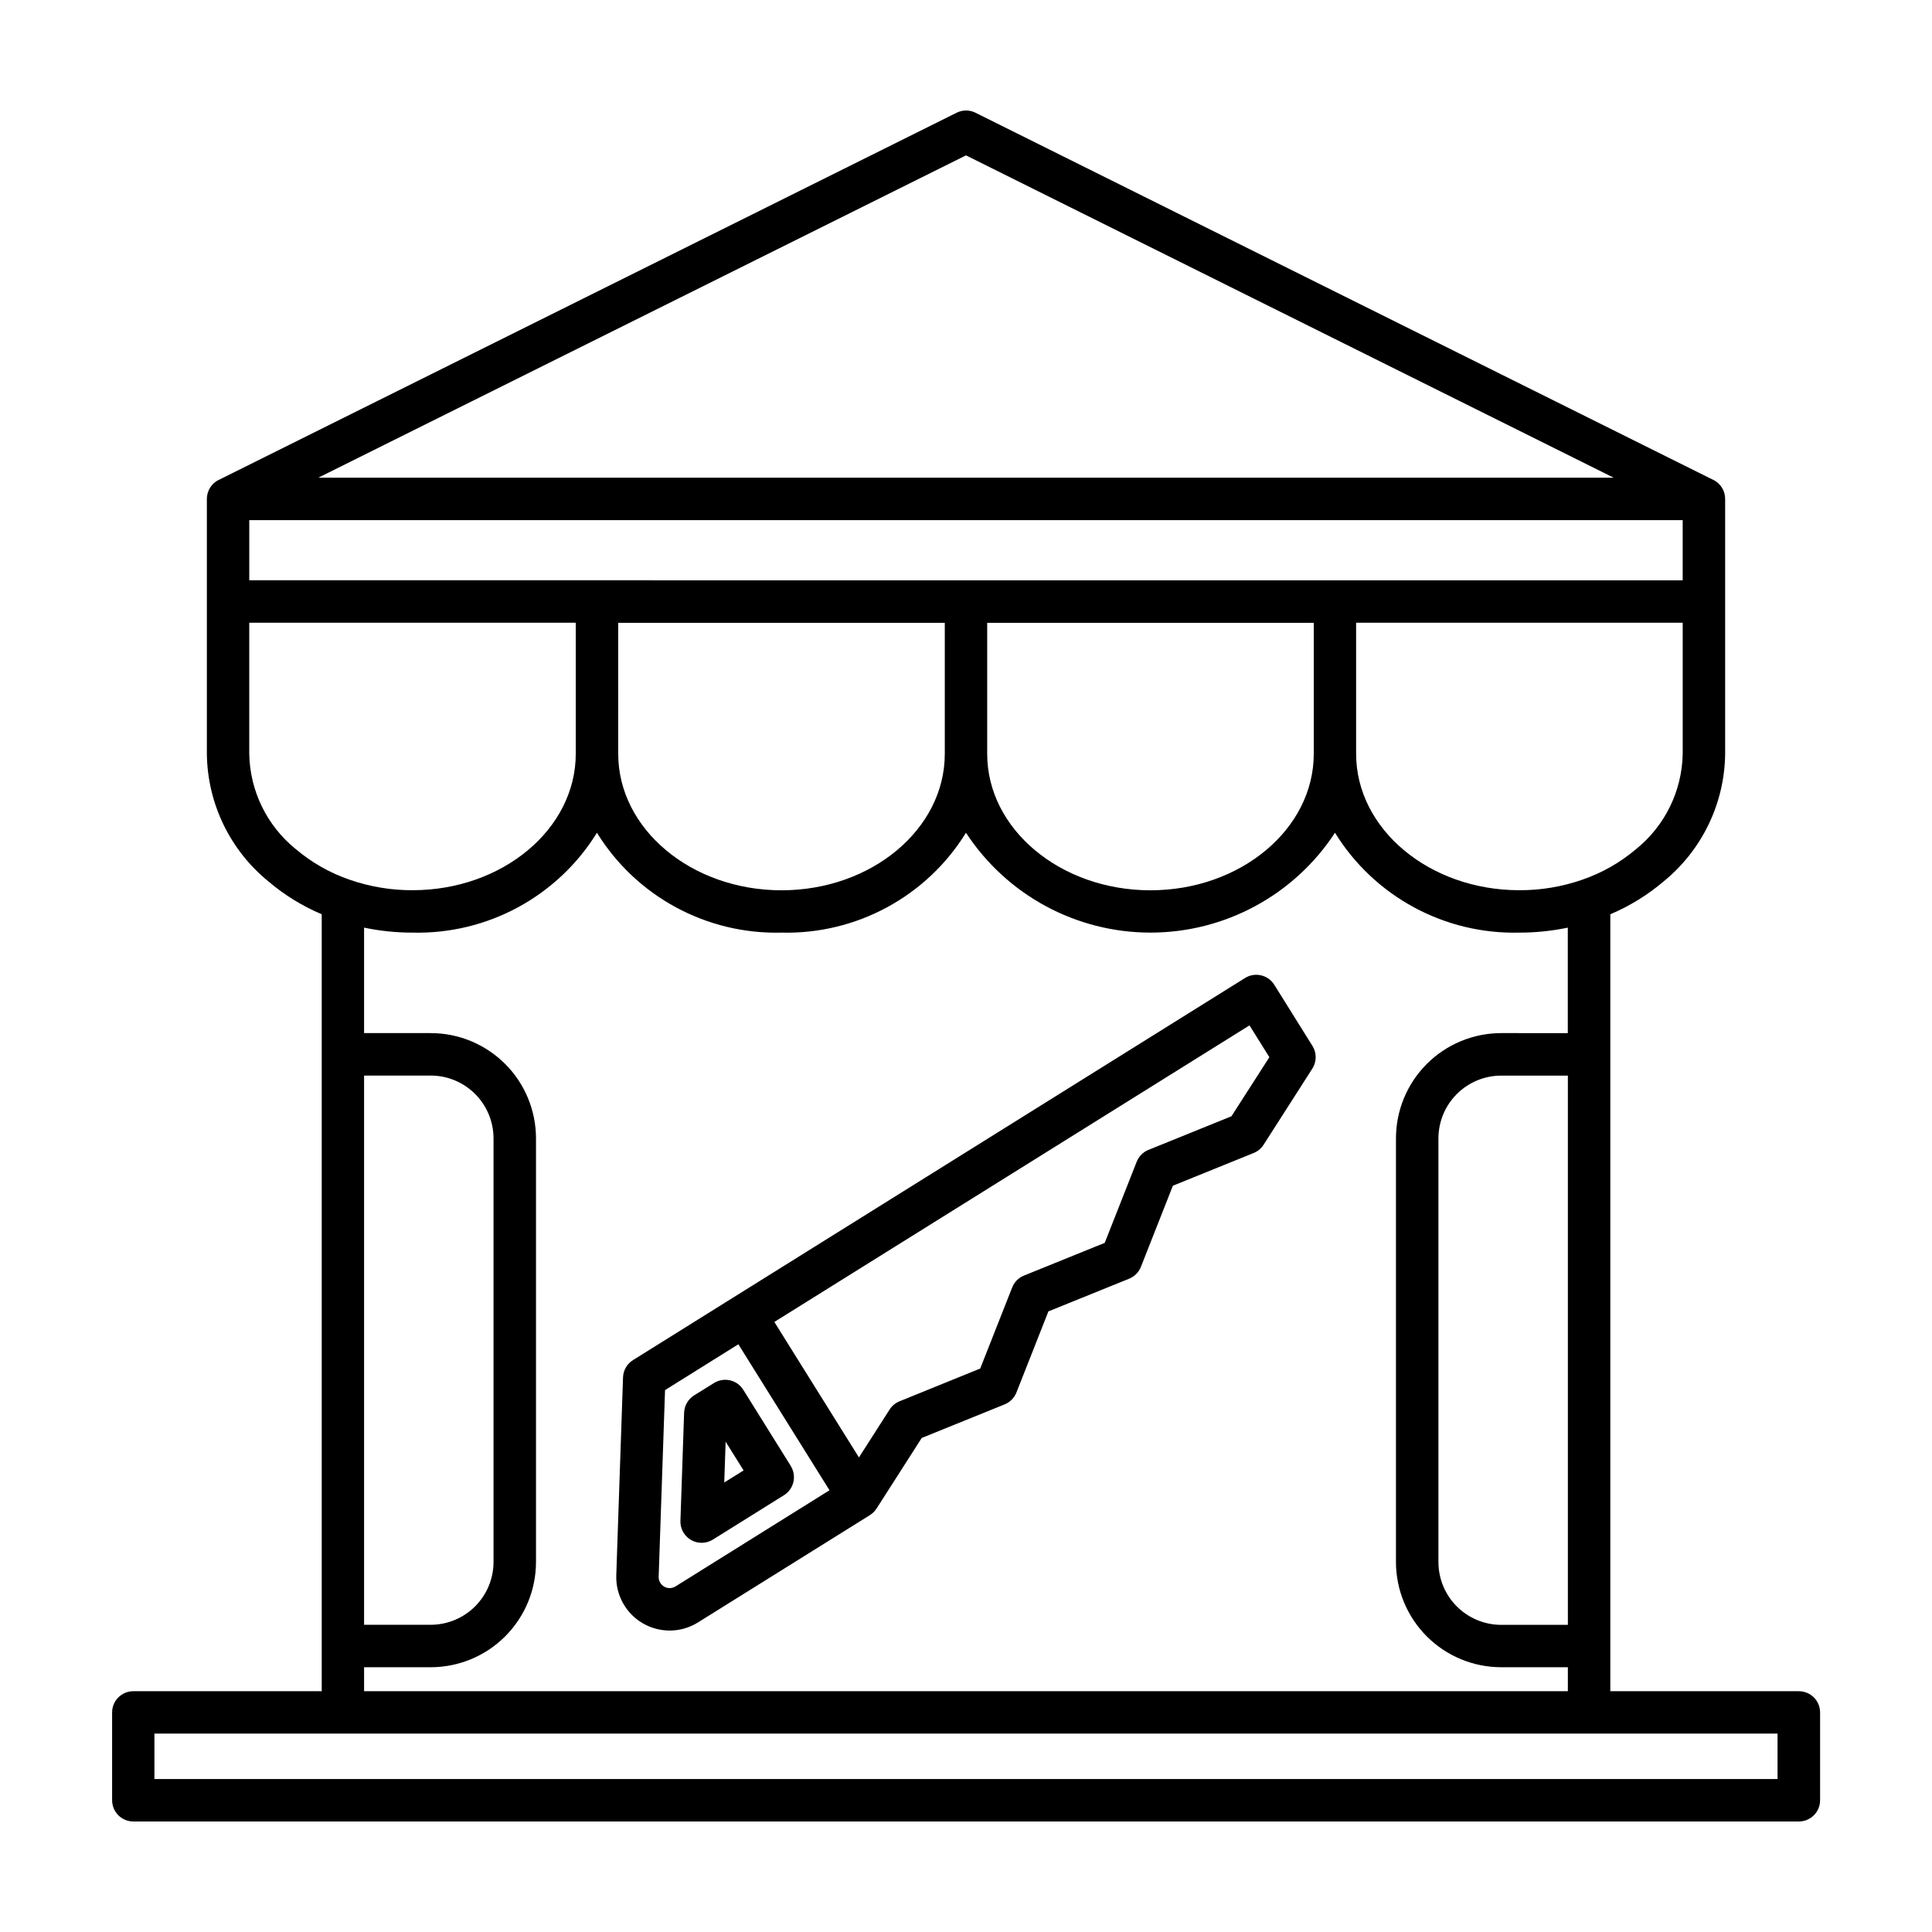 <?xml version="1.0" encoding="UTF-8"?>
<!-- Uploaded to: ICON Repo, www.iconrepo.com, Generator: ICON Repo Mixer Tools -->
<svg fill="#000000" width="800px" height="800px" version="1.1" viewBox="144 144 512 512" xmlns="http://www.w3.org/2000/svg">
 <path d="m620.69 592.19h-49.941v-205.9c5.137-2.172 9.91-5.117 14.156-8.73 10.168-8.293 16.133-20.672 16.277-33.789v-67.543c0.012-2.125-1.184-4.078-3.082-5.035h-0.031l-195.55-97.316c-1.574-0.789-3.43-0.789-5.008 0l-195.57 97.32h-0.035c-1.898 0.961-3.09 2.91-3.086 5.039v67.535c0.148 13.121 6.113 25.496 16.285 33.789 4.246 3.617 9.02 6.559 14.156 8.73v205.9h-49.93c-3.102 0-5.617 2.516-5.621 5.617v23.281c0 1.492 0.594 2.922 1.648 3.977 1.055 1.055 2.484 1.645 3.973 1.645h441.39c3.106 0 5.621-2.516 5.621-5.621v-23.281c0-1.492-0.598-2.926-1.656-3.981-1.062-1.055-2.496-1.645-3.992-1.637zm-61.188-17.586h-17.68c-4.406-0.008-8.629-1.766-11.746-4.879-3.117-3.117-4.871-7.34-4.879-11.75v-112.3c0.008-4.406 1.762-8.633 4.879-11.75 3.117-3.113 7.34-4.867 11.746-4.875h17.68zm18.086-205.59c-4.223 3.582-9.078 6.34-14.316 8.137-5.348 1.852-10.969 2.785-16.625 2.766-23.855 0-43.262-16.219-43.262-36.152v-34.734h86.547v34.734c-0.172 9.828-4.691 19.074-12.344 25.25zm-367.53-87.168h379.87v15.941l-379.87-0.004zm97.773 27.207 86.547-0.004v34.734c0 19.938-19.41 36.152-43.266 36.152-23.855 0-43.277-16.219-43.277-36.152zm97.785 0 86.543-0.004v34.734c0 19.938-19.418 36.152-43.281 36.152-23.867 0-43.262-16.219-43.262-36.152zm-5.621-123.88 171.65 85.422h-343.3zm-189.94 158.59v-34.734h86.527v34.734c0 19.938-19.406 36.152-43.262 36.152-5.656 0.02-11.277-0.914-16.625-2.766-5.238-1.797-10.098-4.555-14.324-8.137-7.641-6.18-12.152-15.426-12.316-25.25zm30.43 85.27h17.68c4.406 0.008 8.629 1.762 11.746 4.879 3.113 3.117 4.871 7.34 4.879 11.746v112.3c-0.008 4.406-1.766 8.629-4.879 11.742-3.117 3.117-7.34 4.871-11.746 4.883h-17.68zm0 156.8h17.68c7.391-0.008 14.477-2.949 19.707-8.176 5.227-5.227 8.164-12.312 8.172-19.703v-112.29c-0.008-7.394-2.945-14.48-8.172-19.707-5.231-5.227-12.316-8.168-19.707-8.176h-17.68v-27.949c4.223 0.883 8.523 1.324 12.836 1.32 19.84 0.492 38.445-9.582 48.871-26.465 10.441 16.898 29.074 26.977 48.93 26.465 19.836 0.496 38.445-9.582 48.871-26.465 10.785 16.508 29.172 26.461 48.895 26.461 19.719 0 38.109-9.953 48.895-26.461 10.426 16.883 29.031 26.961 48.867 26.465 4.312 0.004 8.613-0.438 12.832-1.32v27.953l-17.664-0.004c-7.391 0.008-14.477 2.949-19.703 8.176-5.227 5.227-8.164 12.316-8.172 19.707v112.29c0.008 7.391 2.945 14.477 8.172 19.703 5.227 5.227 12.312 8.168 19.703 8.176h17.68v6.348h-319.01zm374.58 29.629h-430.14v-12.043l430.14 0.004zm-133.37-210.49c-1.645-2.629-5.113-3.434-7.746-1.793l-162.2 101.26c-1.59 0.992-2.578 2.711-2.641 4.578l-1.789 52.43v0.004c-0.188 5.234 2.535 10.145 7.074 12.766 4.535 2.617 10.148 2.516 14.59-0.266l45.57-28.445c0.07-0.047 0.133-0.098 0.195-0.141l0.176-0.121c0.145-0.105 0.285-0.223 0.418-0.344l0.07-0.059c0.164-0.16 0.32-0.328 0.465-0.504l0.047-0.059-0.004-0.004c0.125-0.148 0.238-0.305 0.344-0.469l0.047-0.055 11.957-18.68 21.98-8.902c1.426-0.578 2.555-1.719 3.117-3.148l8.469-21.488 21.406-8.672c1.43-0.578 2.555-1.715 3.117-3.148l8.469-21.488 21.406-8.672h0.004c1.078-0.434 1.996-1.195 2.625-2.176l12.922-20.188c1.168-1.828 1.184-4.168 0.035-6.008zm-158.67 159.44c-0.914 0.578-2.074 0.598-3.012 0.059-0.938-0.543-1.5-1.555-1.461-2.637l1.688-49.445 19.434-12.145 24.152 38.688zm147.32-124.59-21.996 8.91c-1.426 0.578-2.555 1.715-3.117 3.148l-8.469 21.488-21.406 8.672c-1.43 0.574-2.559 1.715-3.121 3.148l-8.469 21.484-21.391 8.688c-1.078 0.438-1.996 1.199-2.625 2.18l-8.125 12.695-22.418-35.91 125.92-78.594 5.266 8.438zm-116.78 92.668-12.594-20.188c-0.789-1.266-2.047-2.164-3.5-2.5s-2.981-0.082-4.246 0.707l-5.289 3.289c-1.586 0.992-2.574 2.711-2.641 4.582l-0.977 28.668v-0.004c-0.07 2.078 1.008 4.023 2.809 5.062 1.801 1.039 4.023 1 5.785-0.098l18.848-11.766c1.266-0.789 2.164-2.051 2.5-3.504 0.336-1.453 0.082-2.981-0.711-4.246zm-17.633 4.383 0.367-10.812 4.758 7.617z"/>
</svg>